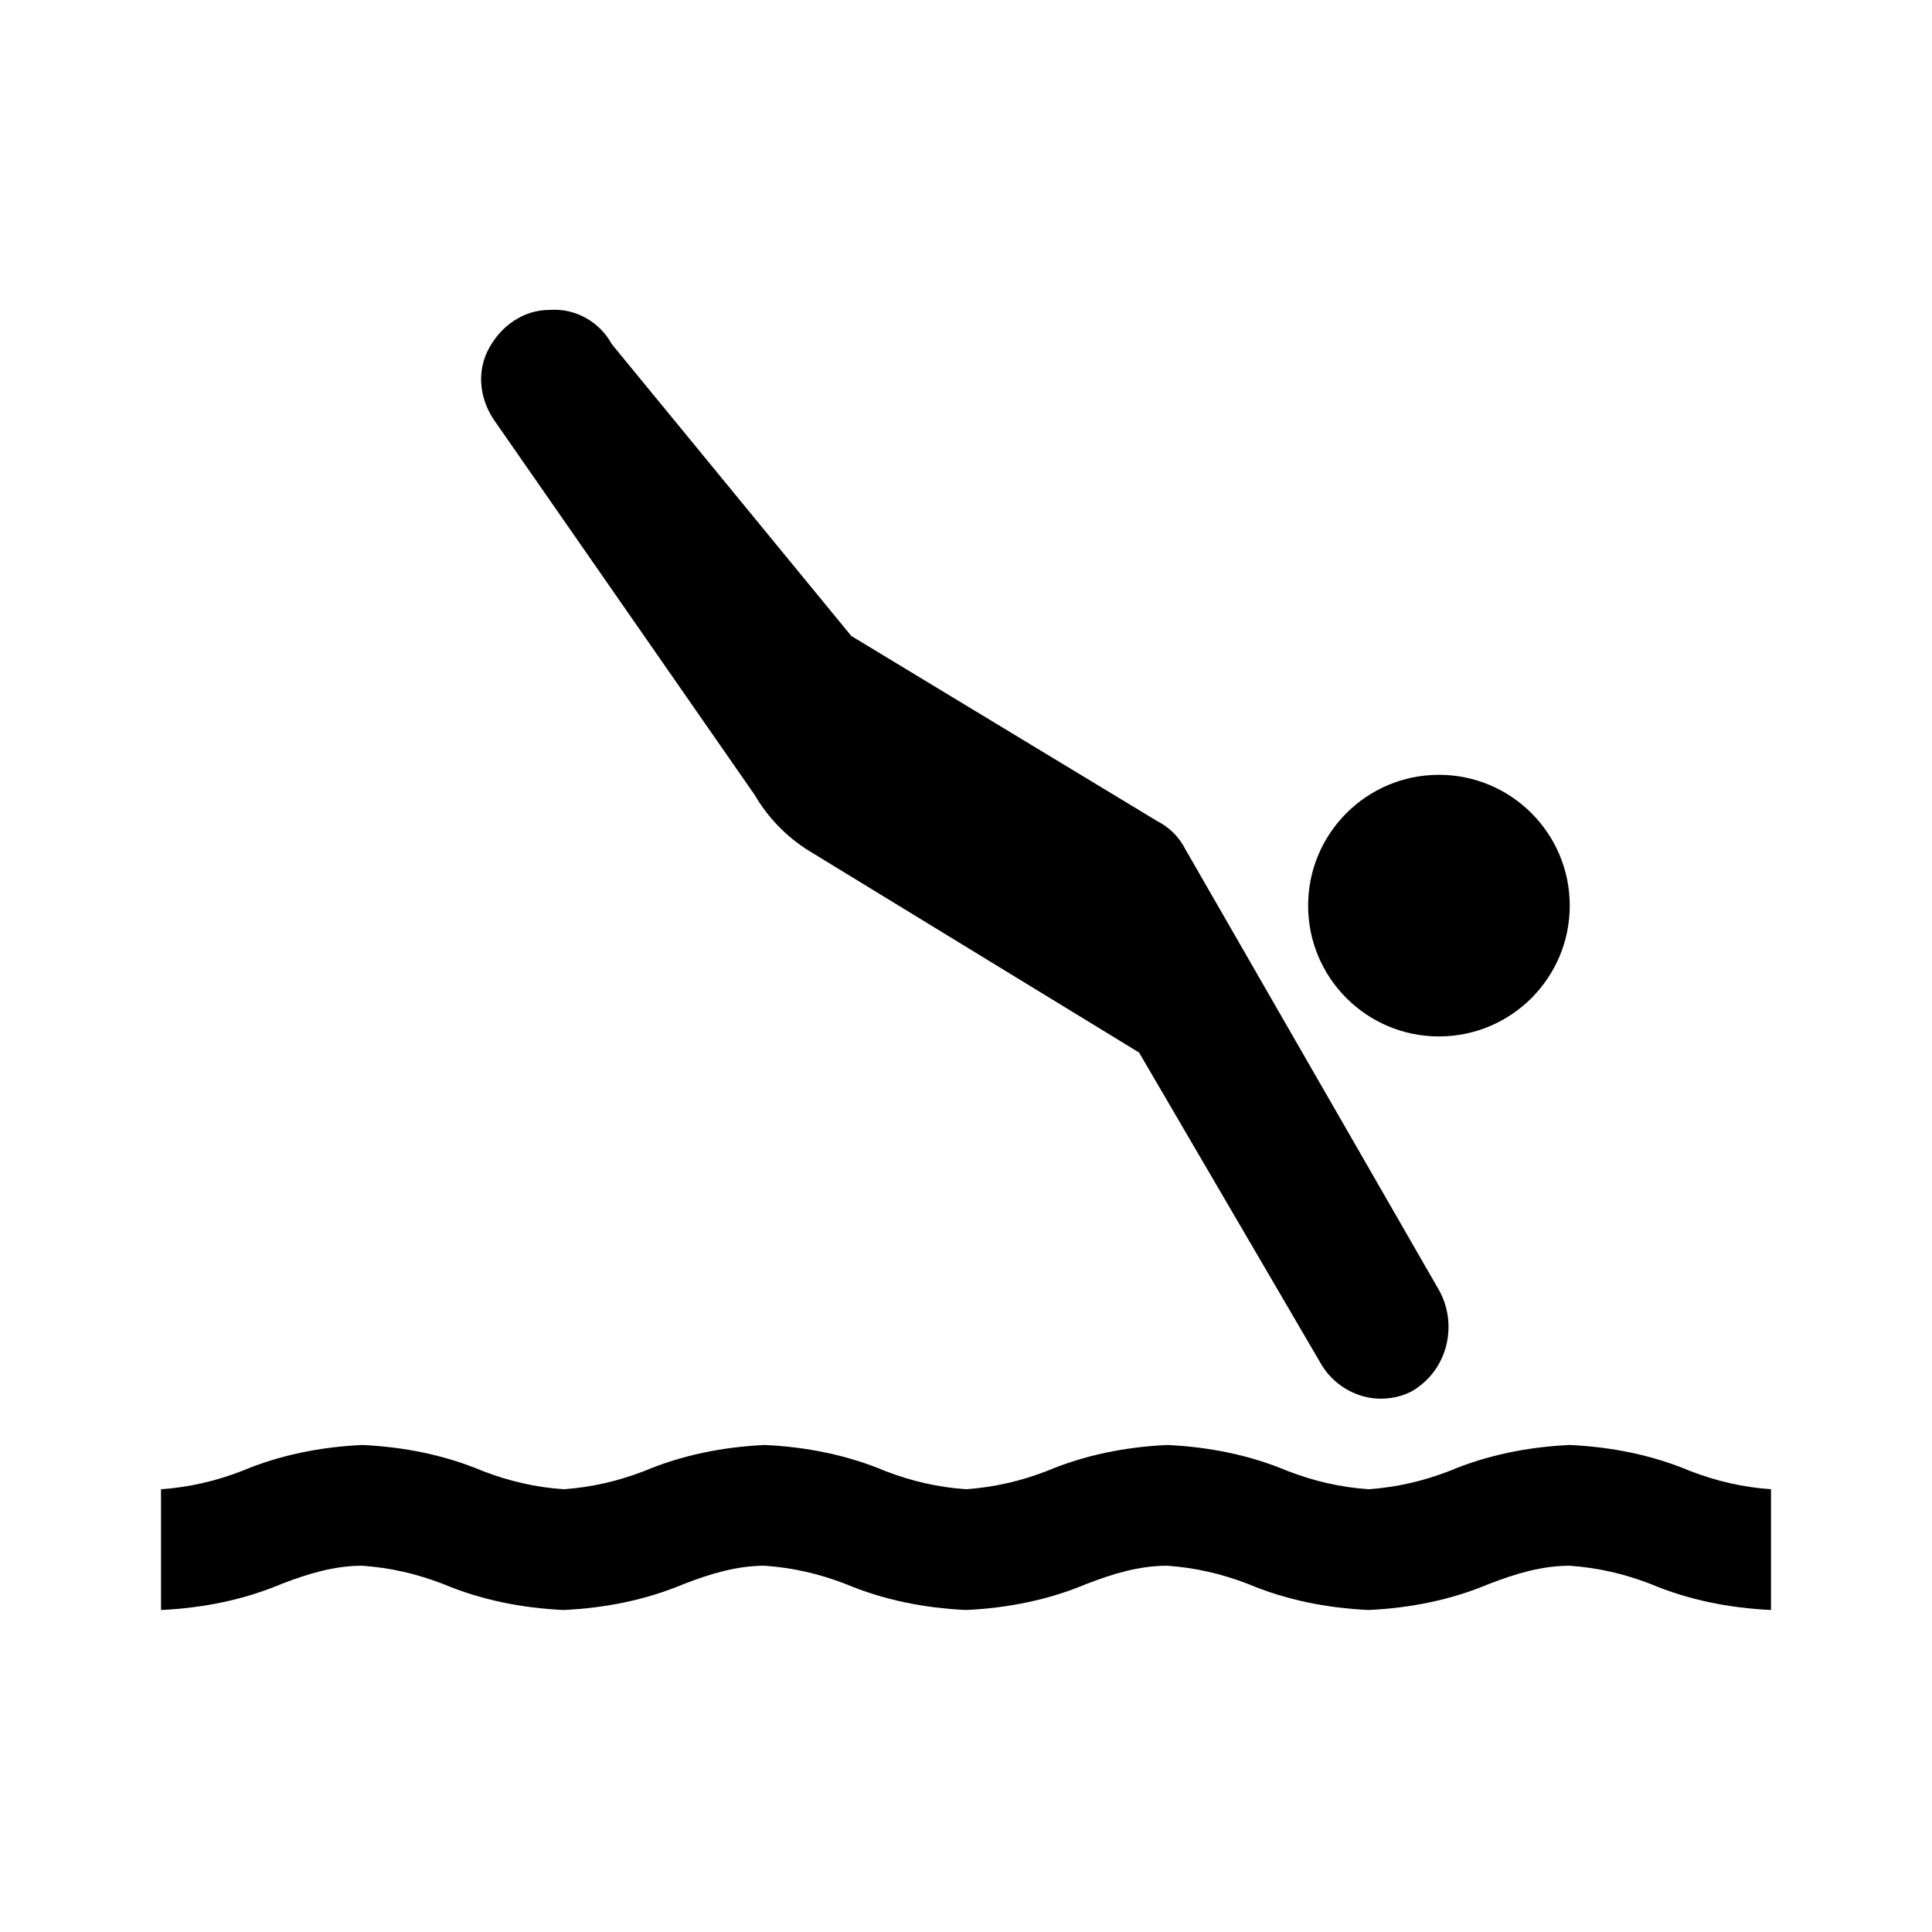 <svg width="96" height="96" xmlns="http://www.w3.org/2000/svg" xmlns:xlink="http://www.w3.org/1999/xlink" overflow="hidden"><defs><clipPath id="clip0"><rect x="0" y="0" width="96" height="96"/></clipPath></defs><g clip-path="url(#clip0)"><path d="M84 73.1C82.1 72.3 80.1 71.9 78 71.8 75.9 71.9 73.9 72.3 72 73.1 70.7 73.6 69.4 73.9 68 74L68 74C66.6 73.9 65.3 73.6 64 73.1 62.1 72.3 60.1 71.9 58 71.8 55.9 71.9 53.9 72.3 52 73.1 50.7 73.6 49.4 73.9 48 74 46.6 73.9 45.3 73.6 44 73.1 42.1 72.3 40.1 71.9 38 71.8 35.9 71.9 33.9 72.3 32 73.1 30.7 73.6 29.4 73.9 28 74 26.6 73.9 25.3 73.6 24 73.1 22.1 72.3 20.1 71.9 18 71.8 15.9 71.9 13.9 72.3 12 73.1 10.7 73.6 9.4 73.9 8 74L8 80C10.1 79.9 12.1 79.5 14 78.7 15.3 78.2 16.6 77.8 18 77.8 19.4 77.9 20.7 78.2 22 78.7 23.9 79.5 25.9 79.9 28 80 30.1 79.9 32.1 79.5 34 78.7 35.3 78.2 36.6 77.8 38 77.8 39.4 77.9 40.7 78.2 42 78.7 43.9 79.5 45.9 79.9 48 80 50.1 79.9 52.1 79.5 54 78.7 55.3 78.2 56.6 77.8 58 77.8L58 77.8C59.4 77.9 60.7 78.2 62 78.7 63.9 79.5 65.9 79.9 68 80 70.1 79.9 72.1 79.5 74 78.7 75.3 78.2 76.6 77.8 78 77.8 79.4 77.9 80.7 78.2 82 78.7 83.9 79.5 85.9 79.9 88 80L88 74C86.6 73.9 85.3 73.6 84 73.1Z"/><path d="M38 39.3C38.7 40.4 39.6 41.3 40.7 42L57 52 66 67.5C66.4 68.2 67.1 68.8 67.9 68.9 68.7 69.1 69.6 68.9 70.3 68.5 71.6 67.6 71.9 65.8 71.1 64.4L58.6 42.5C58.3 42 57.8 41.5 57.3 41.3L42 32 30 17.4C29.1 16.1 27.3 15.7 25.9 16.5 24.5 17.4 24.1 19.2 24.9 20.6L38 39.3Z"/><path d="M78 45C78 48.59 75.09 51.5 71.5 51.5 67.91 51.5 65 48.59 65 45 65 41.41 67.91 38.5 71.5 38.5 75.09 38.5 78 41.41 78 45Z"/><path d="M68.6 69.5C67.4 69.5 66.2 68.8 65.6 67.7L56.6 52.3 40.4 42.4C39.2 41.7 38.2 40.7 37.5 39.5L24.5 20.8C23.8 19.7 23.7 18.4 24.3 17.3 24.9 16.2 26 15.4 27.3 15.4 28.6 15.3 29.8 16 30.4 17.1L42.3 31.6 57.5 40.8C58.1 41.1 58.6 41.6 58.9 42.2L71.5 64.1C72.4 65.7 72 67.8 70.5 68.9 70 69.3 69.3 69.5 68.6 69.5Z"/></g></svg>